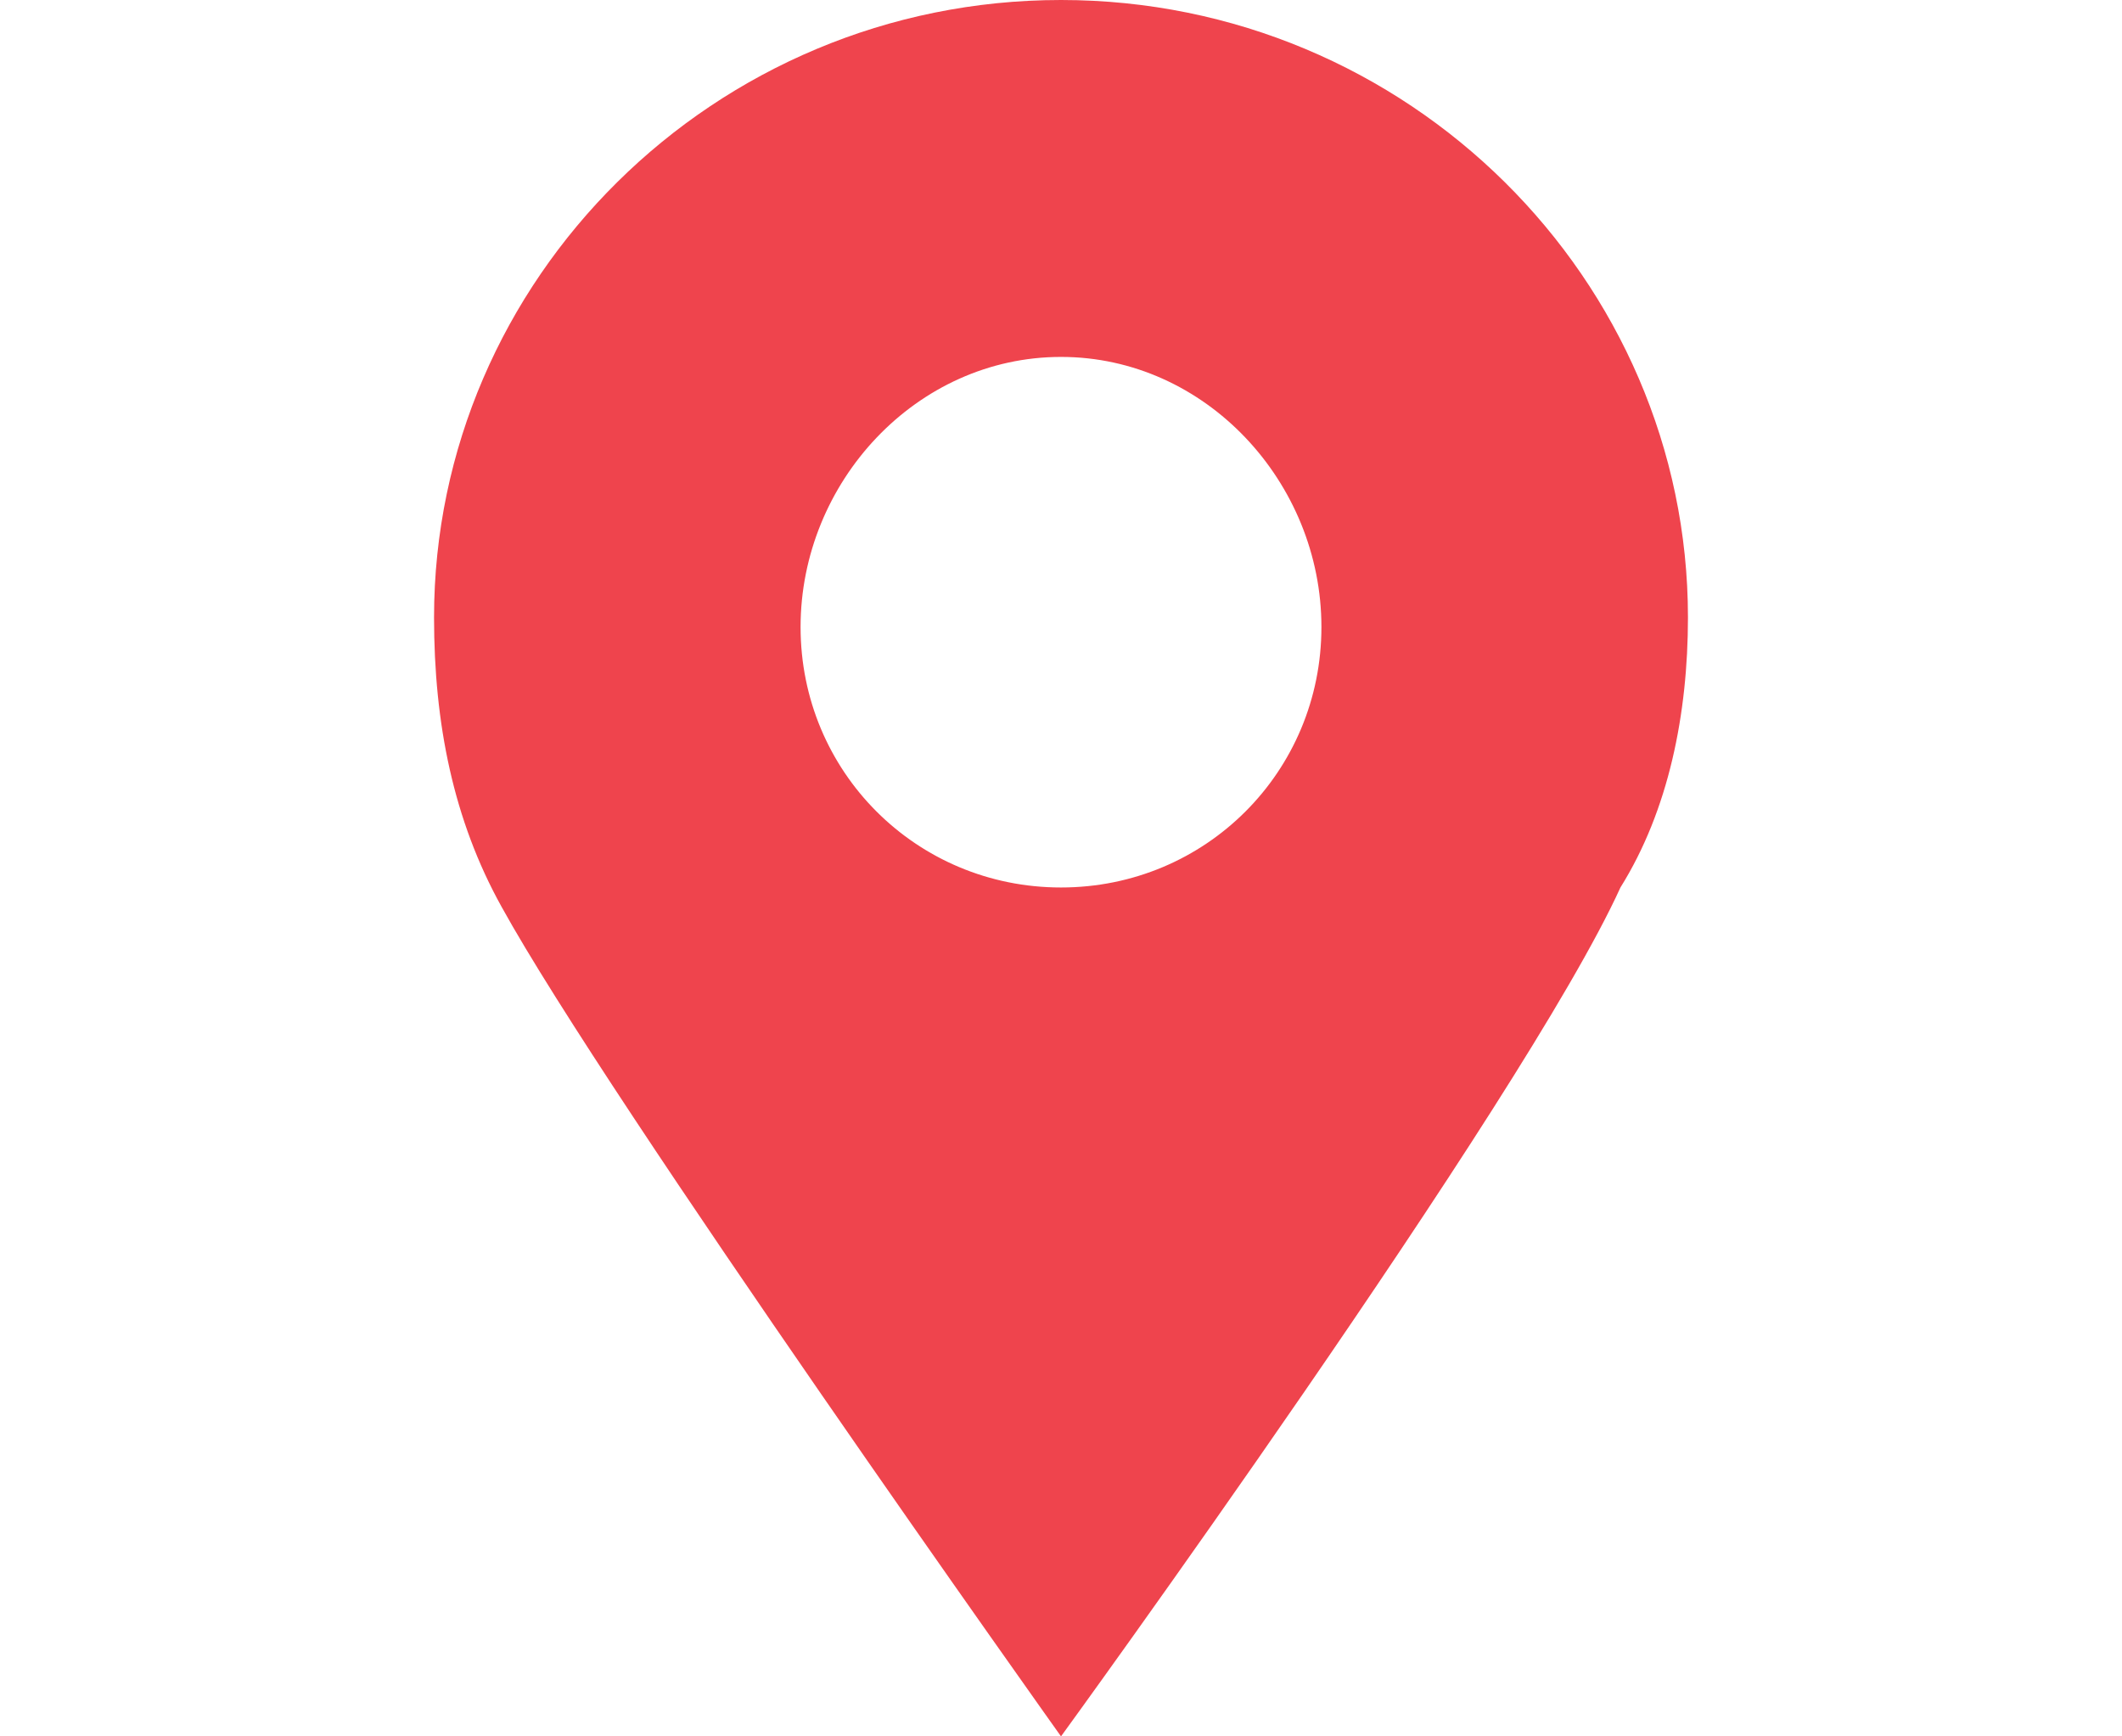 <?xml version="1.0" encoding="utf-8"?>
<!-- Generator: Adobe Illustrator 28.0.0, SVG Export Plug-In . SVG Version: 6.00 Build 0)  -->
<svg version="1.1" id="Ebene_1" xmlns="http://www.w3.org/2000/svg" xmlns:xlink="http://www.w3.org/1999/xlink" x="0px" y="0px"
	 viewBox="0 0 22 18" style="enable-background:new 0 0 22 18;" xml:space="preserve">
<style type="text/css">
	.st0{fill:#EF444D;}
</style>
<g>
	<path class="st0" d="M11,3.7C9.5,3.7,8.3,5,8.3,6.5S9.5,9.2,11,9.2c1.5,0,2.7-1.2,2.7-2.7S12.5,3.7,11,3.7 M17.5,6.4
		c0,1-0.2,2-0.7,2.8C15.8,11.4,11,18,11,18s-4.7-6.6-5.8-8.6c-0.5-0.9-0.7-1.9-0.7-3C4.5,2.9,7.4,0,11,0S17.5,2.9,17.5,6.4"/>
</g>
</svg>
